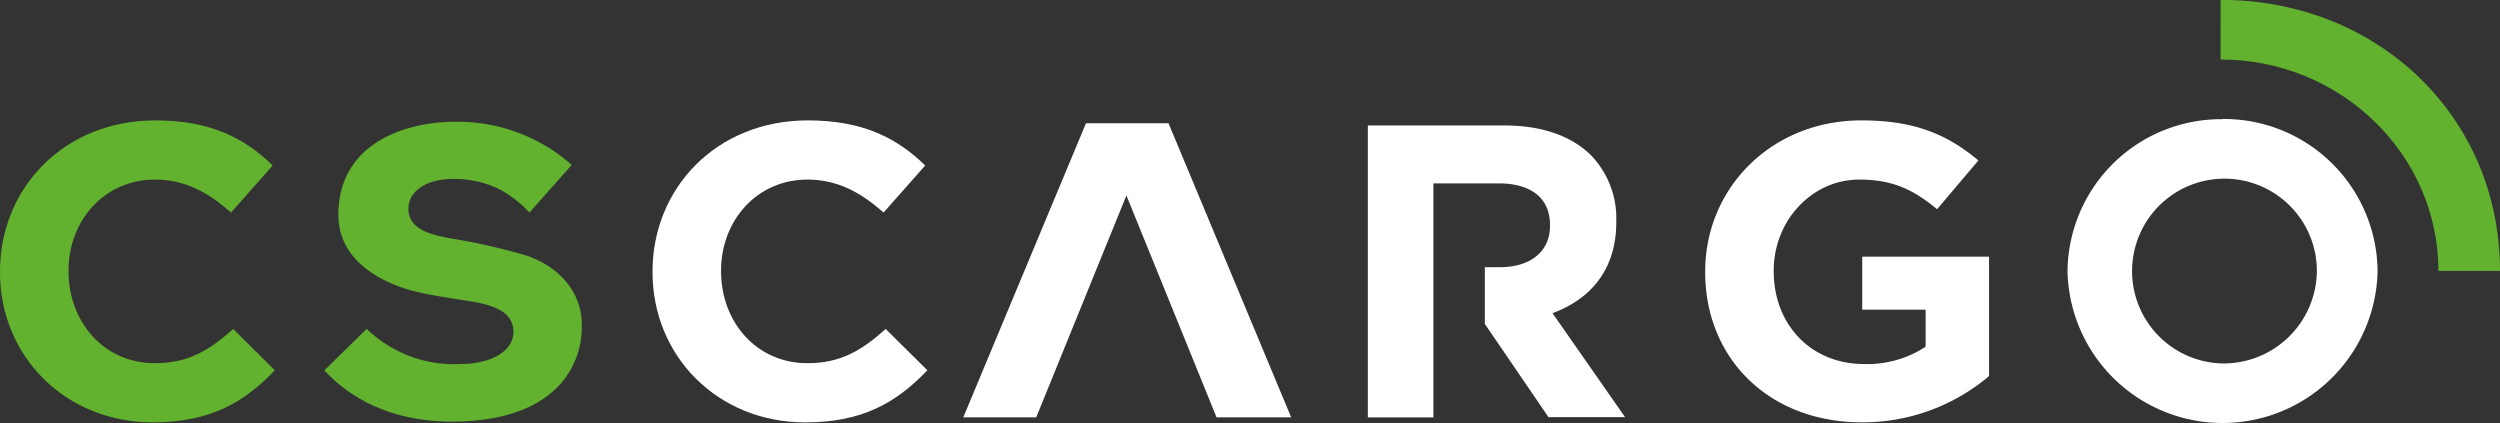 <svg xmlns="http://www.w3.org/2000/svg" viewBox="0 0 396.61 67.16"><rect x="0" y="0" width="396.61" height="67.16" fill="#333333" stroke="none"/><defs><style>.cls-1{fill:#fff;}.cls-2{fill:#62b22f;}</style></defs><title>cargo-logo</title><g id="Layer_2" data-name="Layer 2"><g id="Layer_1-2" data-name="Layer 1"><path class="cls-1" d="M103.52,43.19v-.14c0-13.17,10.12-23.95,24.63-23.95,8.91,0,14.24,2.9,18.63,7.15l-6.61,7.47c-3.65-3.24-7.36-5.23-12.08-5.23-8,0-13.7,6.49-13.7,14.43v.13c0,8,5.59,14.57,13.7,14.57,5.39,0,8.7-2.12,12.42-5.43l6.61,6.55c-4.87,5.1-10.26,8.27-19.37,8.27-13.91,0-24.23-10.52-24.23-23.82"/><path class="cls-1" d="M270.52,43.19v-.14c0-13.17,10.47-23.95,24.78-23.95,8.5,0,13.63,2.25,18.56,6.35l-6.55,7.74c-3.65-3-6.88-4.7-12.35-4.7-7.56,0-13.57,6.56-13.57,14.43v.13c0,8.47,5.94,14.7,14.31,14.7A16.8,16.8,0,0,0,305.49,55V49.13H295.43V40.72h20.12V59.66A31,31,0,0,1,295.37,67c-14.72,0-24.85-10.12-24.85-23.82"/><polygon class="cls-1" points="185.38 19.56 172.28 19.56 152.82 66.21 164.39 66.21 178.7 31.01 193 66.21 204.84 66.21 185.38 19.56"/><path class="cls-1" d="M246.29,49.68c6-2.19,10.12-6.89,10.12-14.37v-.13a14.39,14.39,0,0,0-4.05-10.59c-3.11-3.05-7.77-4.69-13.77-4.69H217V66.22h10.4V29.09h10.33c5.06,0,8.17,2.25,8.17,6.62v.13c0,3.9-2.9,6.55-8,6.55h-2.34v9l10.1,14.79h12.15Z"/><path class="cls-1" d="M352.61,18.91A24.36,24.36,0,0,0,328,43a24.6,24.6,0,0,0,49.19,0,24.36,24.36,0,0,0-24.6-24.12m0,38.78A14.66,14.66,0,1,1,367.56,43a14.81,14.81,0,0,1-14.95,14.66"/><path class="cls-2" d="M0,43.19v-.14C0,29.88,10.12,19.1,24.64,19.1c8.91,0,14.24,2.9,18.62,7.15l-6.61,7.47C33,30.48,29.3,28.49,24.57,28.49c-8,0-13.7,6.49-13.7,14.43v.13c0,8,5.6,14.57,13.7,14.57,5.4,0,8.71-2.12,12.42-5.43l6.61,6.55C38.75,63.84,33.35,67,24.23,67,10.33,67,0,56.49,0,43.19"/><path class="cls-2" d="M352.28,9.44c19.09,0,34.56,15.08,34.56,33.54h9.77c0-24.5-19.4-43-44.33-43Z"/><path class="cls-2" d="M83.45,40.52a98.5,98.5,0,0,0-11.83-2.68c-2.64-.5-6.83-1.19-6.83-4.74,0-2.52,2.5-4.71,7.09-4.71a15.91,15.91,0,0,1,7.77,1.86A19,19,0,0,1,84,33.71l6.7-7.55a27.29,27.29,0,0,0-18.5-6.84c-8,0-18.52,3.47-18.52,14.77,0,8.71,9.79,11.63,12.61,12.25,2.48.55,4.46.85,7,1.25,3.41.54,8.16,1.14,8.16,5.07,0,3.15-3.71,5.08-8.31,5.08a19.66,19.66,0,0,1-9.46-1.8,20.54,20.54,0,0,1-5.51-3.76l-6.71,6.57c3.07,3.36,9.34,8.13,20.19,8.13,6.5,0,13.19-1.35,17.39-6.11a13.63,13.63,0,0,0,3.25-9.32c0-5-3.47-9.13-8.84-10.93"/></g></g></svg>